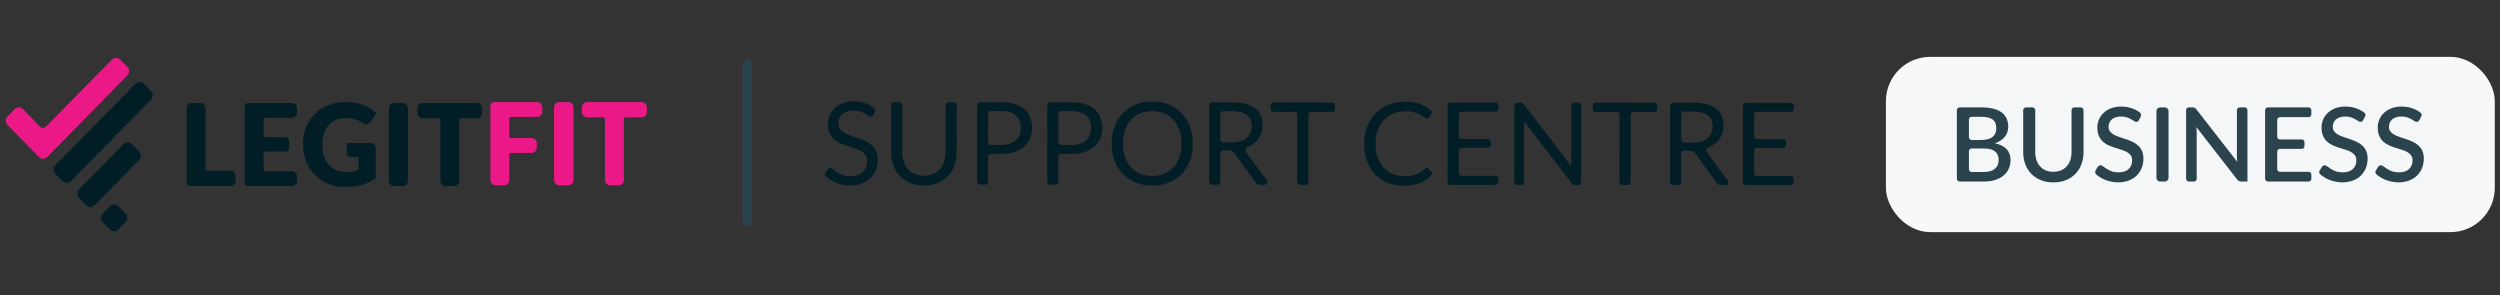 <svg width="271" height="32" viewBox="0 0 271 32" fill="none" xmlns="http://www.w3.org/2000/svg">
<rect x="0" y="0" width="271" height="32" fill="#333333" stroke="none"/>
<g clip-path="url(#clip0_8043_533)">
<path d="M13.596 23.143C13.849 23.4 13.849 23.817 13.597 24.075L13.596 24.076L12.828 24.859C12.707 24.982 12.543 25.052 12.371 25.052C12.199 25.052 12.035 24.982 11.914 24.859L11.146 24.076C10.893 23.817 10.892 23.402 11.145 23.143L11.145 23.143L11.914 22.36C12.034 22.236 12.199 22.167 12.371 22.167C12.543 22.167 12.707 22.236 12.827 22.36L13.596 23.143Z" fill="#011D26"/>
<path d="M15.073 16.409C15.326 16.667 15.326 17.084 15.074 17.342L15.073 17.342L10.26 22.246C10.14 22.369 9.975 22.439 9.803 22.439C9.632 22.439 9.467 22.369 9.347 22.246L8.578 21.463C8.325 21.204 8.325 20.789 8.577 20.53L8.578 20.529L13.391 15.626C13.511 15.503 13.676 15.433 13.848 15.433C14.02 15.433 14.185 15.503 14.305 15.626L15.073 16.409Z" fill="#011D26"/>
<path d="M16.366 9.863C16.619 10.122 16.619 10.537 16.366 10.796L7.693 19.631C7.573 19.755 7.408 19.824 7.236 19.824C7.064 19.824 6.899 19.755 6.779 19.631L6.01 18.848C5.757 18.589 5.757 18.174 6.01 17.915L14.684 9.08C14.804 8.956 14.969 8.887 15.141 8.887C15.312 8.887 15.477 8.956 15.597 9.08L16.366 9.863Z" fill="#011D26"/>
<path d="M2.499 11.84C2.379 11.717 2.214 11.647 2.042 11.647C1.87 11.647 1.705 11.717 1.585 11.84L0.817 12.623C0.564 12.882 0.564 13.296 0.816 13.556L0.817 13.556L2.987 15.767L4.213 17.016C4.466 17.273 4.874 17.273 5.127 17.016L6.354 15.767L13.8 8.181C14.053 7.922 14.053 7.508 13.801 7.249L13.8 7.248L13.031 6.465C12.911 6.342 12.746 6.272 12.575 6.272C12.403 6.272 12.238 6.342 12.118 6.465L4.975 13.742C4.895 13.824 4.785 13.87 4.67 13.87C4.556 13.87 4.446 13.824 4.366 13.742L2.499 11.84Z" fill="#EA1987"/>
<path d="M52.262 12.241C52.262 12.561 52.008 12.821 51.696 12.821H49.968C49.918 12.822 49.87 12.842 49.834 12.879C49.799 12.915 49.779 12.964 49.779 13.015V19.59C49.779 19.911 49.526 20.171 49.213 20.171H48.299C47.986 20.171 47.733 19.911 47.733 19.59C47.733 18.04 47.733 16.878 47.733 16.103C47.733 15.417 47.733 14.387 47.733 13.015C47.733 12.908 47.648 12.821 47.544 12.821H45.816C45.504 12.821 45.25 12.561 45.25 12.241V11.745C45.25 11.424 45.504 11.165 45.816 11.165H51.696C52.008 11.165 52.262 11.425 52.262 11.745V12.241Z" fill="#011D26"/>
<path d="M42.724 20.171C42.412 20.171 42.158 19.911 42.158 19.59C42.158 17.995 42.158 16.799 42.158 16.001C42.158 15.055 42.158 13.637 42.158 11.745C42.158 11.424 42.412 11.165 42.724 11.165H43.651C43.964 11.165 44.217 11.425 44.217 11.745V19.59C44.217 19.911 43.964 20.171 43.651 20.171L42.724 20.171Z" fill="#011D26"/>
<path d="M37.51 18.662C37.792 18.662 38.042 18.637 38.261 18.588C38.472 18.541 38.678 18.474 38.878 18.39V17.024H38.006C37.877 17.024 37.776 16.989 37.703 16.919C37.631 16.85 37.591 16.753 37.594 16.653V15.504H40.165C40.477 15.504 40.731 15.764 40.731 16.084V19.305C40.509 19.471 40.273 19.617 40.026 19.741C39.781 19.862 39.521 19.962 39.244 20.04C38.955 20.121 38.659 20.179 38.36 20.213C38.026 20.252 37.689 20.271 37.352 20.269C36.706 20.269 36.109 20.153 35.56 19.92C35.011 19.687 34.535 19.366 34.134 18.956C33.732 18.546 33.417 18.059 33.189 17.497C32.961 16.935 32.847 16.324 32.847 15.664C32.847 14.993 32.956 14.376 33.174 13.813C33.392 13.251 33.704 12.765 34.109 12.357C34.515 11.949 35.006 11.632 35.581 11.405C36.156 11.179 36.799 11.065 37.51 11.065C37.877 11.065 38.222 11.095 38.545 11.158C38.868 11.22 39.166 11.304 39.438 11.411C39.711 11.518 39.96 11.646 40.186 11.794C40.403 11.935 40.605 12.097 40.792 12.276L40.198 13.198C40.146 13.28 40.077 13.349 39.995 13.402C39.916 13.451 39.831 13.476 39.738 13.476C39.617 13.476 39.492 13.435 39.362 13.352C39.214 13.26 39.061 13.175 38.905 13.096C38.764 13.024 38.617 12.965 38.466 12.919C38.312 12.873 38.154 12.84 37.994 12.82C37.809 12.799 37.623 12.788 37.437 12.789C37.053 12.789 36.708 12.859 36.401 12.997C36.1 13.131 35.832 13.33 35.617 13.581C35.401 13.832 35.235 14.134 35.117 14.486C35.001 14.839 34.942 15.231 34.942 15.664C34.942 16.142 35.007 16.566 35.136 16.937C35.265 17.308 35.444 17.621 35.672 17.877C35.896 18.13 36.173 18.329 36.483 18.461C36.796 18.595 37.138 18.662 37.51 18.662V18.662Z" fill="#011D26"/>
<path d="M32.195 11.744V12.191C32.195 12.511 31.942 12.771 31.629 12.771H28.763C28.712 12.772 28.664 12.792 28.628 12.829C28.593 12.865 28.573 12.914 28.574 12.965V14.679C28.574 14.786 28.658 14.873 28.763 14.873H30.97C31.178 14.873 31.347 15.046 31.347 15.26V16.031C31.347 16.245 31.178 16.418 30.97 16.418H28.763C28.712 16.419 28.664 16.439 28.628 16.476C28.593 16.512 28.573 16.561 28.574 16.611V18.369C28.574 18.476 28.658 18.563 28.763 18.563H31.629C31.941 18.563 32.195 18.823 32.195 19.143V19.59C32.195 19.91 31.941 20.17 31.629 20.17H26.893C26.684 20.17 26.515 19.997 26.515 19.783C26.515 17.988 26.515 16.642 26.515 15.745C26.515 14.813 26.515 13.415 26.515 11.551C26.515 11.337 26.684 11.164 26.893 11.164H31.629C31.942 11.164 32.195 11.424 32.195 11.744V11.744Z" fill="#011D26"/>
<path d="M24.979 18.501C25.292 18.501 25.545 18.762 25.545 19.082V19.59C25.545 19.911 25.292 20.171 24.979 20.171H20.606C20.398 20.171 20.229 19.997 20.229 19.784C20.229 17.876 20.229 16.445 20.229 15.491C20.229 14.658 20.229 13.41 20.229 11.745C20.229 11.424 20.482 11.165 20.795 11.165H21.709C22.022 11.165 22.275 11.425 22.275 11.745V18.308C22.275 18.415 22.36 18.501 22.464 18.501C23.721 18.501 23.721 18.501 24.979 18.501Z" fill="#011D26"/>
<path d="M70.124 11.645V12.145C70.124 12.465 69.87 12.725 69.558 12.725H67.819C67.768 12.726 67.72 12.746 67.685 12.783C67.649 12.819 67.63 12.868 67.63 12.918V19.508C67.63 19.829 67.377 20.089 67.064 20.089H66.141C65.828 20.089 65.574 19.829 65.574 19.508C65.574 17.768 65.574 16.462 65.574 15.592C65.574 14.998 65.574 14.107 65.574 12.918C65.574 12.811 65.49 12.725 65.386 12.725H63.647C63.334 12.725 63.081 12.465 63.081 12.145V11.645C63.081 11.325 63.334 11.065 63.647 11.065H69.558C69.87 11.065 70.124 11.325 70.124 11.645H70.124Z" fill="#EA1987"/>
<path d="M61.607 20.089H60.627C60.314 20.089 60.061 19.829 60.061 19.508V11.645C60.061 11.325 60.314 11.065 60.627 11.065H61.607C61.92 11.065 62.174 11.325 62.174 11.645V19.508C62.174 19.828 61.92 20.088 61.607 20.088V20.089Z" fill="#EA1987"/>
<path d="M58.794 12.095C58.794 12.415 58.541 12.675 58.228 12.675H55.391C55.341 12.676 55.292 12.696 55.257 12.733C55.222 12.769 55.202 12.818 55.202 12.868V14.767C55.202 14.874 55.287 14.96 55.391 14.96H57.627C57.94 14.96 58.194 15.22 58.194 15.541V15.996C58.194 16.317 57.94 16.577 57.627 16.577H55.391C55.341 16.577 55.292 16.598 55.257 16.634C55.221 16.67 55.202 16.719 55.202 16.77V19.508C55.202 19.829 54.949 20.089 54.636 20.089H53.726C53.413 20.089 53.16 19.829 53.16 19.508V11.452C53.16 11.238 53.329 11.065 53.538 11.065H58.228C58.541 11.065 58.794 11.325 58.794 11.646V12.095Z" fill="#EA1987"/>
</g>
<path d="M81 7L81 24" stroke="#2A434D" stroke-linecap="round"/>
<path d="M94.658 12.475C94.621 12.537 94.581 12.585 94.54 12.618C94.498 12.647 94.444 12.662 94.378 12.661C94.307 12.661 94.224 12.626 94.129 12.555C94.037 12.485 93.919 12.408 93.774 12.325C93.633 12.238 93.461 12.159 93.257 12.088C93.058 12.017 92.815 11.982 92.529 11.982C92.259 11.981 92.02 12.018 91.812 12.093C91.605 12.164 91.43 12.261 91.289 12.385C91.152 12.51 91.048 12.657 90.978 12.827C90.907 12.993 90.871 13.174 90.871 13.369C90.871 13.618 90.931 13.826 91.052 13.992C91.176 14.154 91.338 14.293 91.537 14.409C91.74 14.526 91.969 14.628 92.222 14.715C92.479 14.798 92.741 14.886 93.006 14.977C93.276 15.069 93.537 15.173 93.791 15.289C94.048 15.401 94.276 15.545 94.475 15.719C94.679 15.894 94.841 16.108 94.961 16.361C95.085 16.614 95.147 16.926 95.147 17.295C95.147 17.685 95.08 18.053 94.947 18.397C94.814 18.738 94.619 19.034 94.361 19.287C94.108 19.54 93.794 19.739 93.42 19.884C93.051 20.03 92.629 20.102 92.156 20.102C91.579 20.101 91.052 19.997 90.575 19.789C90.175 19.61 89.824 19.379 89.522 19.097C89.424 19.005 89.409 18.855 89.48 18.74L89.71 18.363C89.743 18.317 89.782 18.28 89.828 18.251C89.878 18.218 89.932 18.201 89.99 18.201C90.077 18.201 90.177 18.249 90.289 18.344C90.401 18.436 90.54 18.538 90.706 18.65C90.876 18.762 91.079 18.866 91.316 18.962C91.557 19.053 91.85 19.099 92.194 19.099C92.481 19.099 92.736 19.06 92.96 18.981C93.184 18.902 93.373 18.793 93.527 18.652C93.685 18.506 93.805 18.334 93.888 18.135C93.972 17.936 94.013 17.714 94.013 17.469C94.014 17.199 93.951 16.979 93.827 16.808C93.707 16.634 93.547 16.489 93.348 16.372C93.149 16.256 92.92 16.158 92.663 16.079C92.41 15.996 92.148 15.913 91.879 15.829C91.613 15.742 91.351 15.642 91.094 15.53C90.841 15.418 90.615 15.272 90.416 15.094C90.216 14.915 90.055 14.693 89.93 14.427C89.81 14.157 89.75 13.825 89.75 13.431C89.751 13.115 89.811 12.81 89.931 12.515C90.056 12.221 90.235 11.959 90.468 11.731C90.7 11.503 90.987 11.32 91.327 11.184C91.672 11.047 92.066 10.979 92.511 10.979C93.009 10.979 93.463 11.058 93.874 11.216C94.214 11.347 94.519 11.526 94.787 11.753C94.888 11.838 94.91 11.982 94.85 12.099L94.658 12.475Z" fill="#011D26"/>
<path d="M100.156 19.048C100.525 19.048 100.856 18.986 101.146 18.862C101.437 18.738 101.682 18.563 101.881 18.339C102.085 18.115 102.239 17.848 102.343 17.536C102.451 17.225 102.505 16.883 102.505 16.509L102.509 11.385C102.509 11.219 102.643 11.085 102.809 11.085L103.411 11.085C103.576 11.086 103.711 11.22 103.71 11.386L103.707 16.51C103.707 17.024 103.624 17.502 103.457 17.942C103.295 18.382 103.06 18.764 102.753 19.087C102.449 19.407 102.078 19.658 101.638 19.84C101.197 20.022 100.703 20.113 100.155 20.113C99.607 20.113 99.113 20.021 98.673 19.838C98.233 19.655 97.86 19.404 97.553 19.084C97.246 18.76 97.01 18.378 96.844 17.938C96.682 17.497 96.602 17.02 96.602 16.505L96.605 11.381C96.605 11.215 96.74 11.081 96.905 11.081L97.507 11.082C97.673 11.082 97.807 11.216 97.807 11.382L97.804 16.5C97.803 16.873 97.855 17.216 97.959 17.527C98.067 17.839 98.22 18.107 98.419 18.331C98.622 18.555 98.869 18.732 99.16 18.861C99.454 18.985 99.787 19.048 100.156 19.048Z" fill="#011D26"/>
<path d="M107.413 16.674C107.247 16.674 107.113 16.808 107.113 16.974L107.111 19.712C107.111 19.877 106.977 20.012 106.811 20.011L106.209 20.011C106.043 20.011 105.909 19.877 105.909 19.711L105.915 11.387C105.915 11.221 106.049 11.087 106.215 11.087L108.549 11.089C109.114 11.089 109.603 11.156 110.018 11.289C110.438 11.418 110.784 11.603 111.058 11.844C111.332 12.085 111.535 12.376 111.668 12.716C111.805 13.057 111.873 13.437 111.873 13.856C111.872 14.271 111.799 14.651 111.654 14.995C111.508 15.34 111.294 15.636 111.012 15.885C110.734 16.134 110.387 16.329 109.972 16.47C109.556 16.607 109.081 16.675 108.545 16.675L107.413 16.674ZM107.114 15.415C107.114 15.58 107.248 15.715 107.414 15.715L108.546 15.716C108.891 15.716 109.194 15.67 109.455 15.579C109.721 15.488 109.943 15.362 110.122 15.2C110.3 15.034 110.435 14.837 110.527 14.608C110.618 14.38 110.664 14.129 110.664 13.855C110.665 13.286 110.489 12.842 110.136 12.522C109.787 12.202 109.258 12.042 108.548 12.041L107.416 12.041C107.25 12.041 107.116 12.175 107.116 12.341L107.114 15.415Z" fill="#011D26"/>
<path d="M115.027 16.679C114.861 16.679 114.727 16.813 114.727 16.979L114.725 19.716C114.725 19.882 114.59 20.016 114.425 20.016L113.823 20.016C113.657 20.016 113.523 19.881 113.523 19.716L113.528 11.392C113.529 11.226 113.663 11.092 113.829 11.092L116.163 11.094C116.727 11.094 117.217 11.161 117.632 11.294C118.052 11.423 118.398 11.608 118.672 11.849C118.946 12.09 119.149 12.38 119.282 12.721C119.418 13.062 119.487 13.441 119.486 13.861C119.486 14.276 119.413 14.656 119.268 15C119.122 15.345 118.908 15.641 118.626 15.89C118.347 16.139 118.001 16.334 117.585 16.475C117.17 16.612 116.695 16.68 116.159 16.68L115.027 16.679ZM114.728 15.42C114.728 15.585 114.862 15.72 115.028 15.72L116.16 15.72C116.504 15.721 116.807 15.675 117.069 15.584C117.335 15.493 117.557 15.367 117.736 15.205C117.914 15.039 118.049 14.842 118.141 14.613C118.232 14.385 118.278 14.134 118.278 13.86C118.279 13.291 118.102 12.847 117.75 12.527C117.401 12.207 116.872 12.047 116.162 12.046L115.03 12.046C114.864 12.046 114.73 12.18 114.73 12.345L114.728 15.42Z" fill="#011D26"/>
<path d="M129.304 15.567C129.303 16.235 129.197 16.85 128.985 17.41C128.773 17.966 128.474 18.446 128.087 18.848C127.701 19.25 127.236 19.564 126.692 19.788C126.152 20.007 125.554 20.117 124.898 20.116C124.242 20.116 123.644 20.006 123.105 19.785C122.565 19.561 122.102 19.247 121.717 18.844C121.331 18.441 121.032 17.961 120.821 17.405C120.609 16.844 120.504 16.23 120.504 15.561C120.505 14.893 120.611 14.281 120.823 13.725C121.035 13.164 121.335 12.683 121.721 12.28C122.107 11.874 122.57 11.559 123.11 11.335C123.65 11.111 124.248 10.999 124.904 11C125.56 11 126.158 11.113 126.697 11.337C127.241 11.562 127.706 11.877 128.091 12.284C128.477 12.687 128.776 13.169 128.987 13.73C129.199 14.286 129.304 14.899 129.304 15.567ZM128.064 15.566C128.065 15.018 127.99 14.526 127.841 14.09C127.692 13.654 127.48 13.287 127.207 12.988C126.933 12.684 126.601 12.452 126.211 12.29C125.821 12.127 125.385 12.046 124.903 12.046C124.426 12.046 123.992 12.126 123.602 12.288C123.211 12.45 122.877 12.682 122.598 12.985C122.324 13.283 122.112 13.651 121.963 14.086C121.813 14.522 121.738 15.014 121.737 15.562C121.737 16.11 121.812 16.602 121.961 17.038C122.11 17.47 122.321 17.838 122.595 18.141C122.873 18.44 123.207 18.671 123.597 18.833C123.987 18.991 124.421 19.07 124.899 19.07C125.38 19.07 125.816 18.992 126.207 18.834C126.597 18.673 126.929 18.442 127.203 18.144C127.478 17.841 127.69 17.474 127.839 17.042C127.989 16.606 128.064 16.114 128.064 15.566Z" fill="#011D26"/>
<path d="M132.578 16.304C132.412 16.304 132.278 16.438 132.278 16.604L132.276 19.728C132.276 19.893 132.141 20.028 131.976 20.027L131.374 20.027C131.208 20.027 131.074 19.893 131.074 19.727L131.079 11.403C131.079 11.238 131.214 11.103 131.379 11.103L133.601 11.105C134.166 11.105 134.654 11.164 135.065 11.28C135.476 11.393 135.814 11.557 136.08 11.773C136.349 11.989 136.548 12.25 136.677 12.558C136.805 12.861 136.869 13.201 136.869 13.579C136.869 13.895 136.819 14.189 136.719 14.463C136.619 14.737 136.474 14.984 136.283 15.204C136.096 15.42 135.865 15.604 135.591 15.758C135.468 15.828 135.338 15.89 135.2 15.944C135.014 16.017 134.954 16.323 135.068 16.486L137.318 19.553C137.463 19.752 137.322 20.031 137.076 20.031L136.597 20.03C136.377 20.03 136.215 19.945 136.112 19.775L133.797 16.585C133.727 16.485 133.65 16.415 133.567 16.373C133.484 16.327 133.359 16.305 133.193 16.304L132.578 16.304ZM132.279 15.126C132.279 15.291 132.413 15.426 132.579 15.426L133.543 15.427C133.896 15.427 134.205 15.385 134.471 15.303C134.741 15.216 134.965 15.095 135.143 14.942C135.326 14.784 135.463 14.597 135.555 14.382C135.646 14.166 135.692 13.927 135.692 13.666C135.693 13.134 135.516 12.733 135.164 12.463C134.815 12.193 134.294 12.058 133.601 12.058L132.581 12.057C132.415 12.057 132.281 12.191 132.28 12.357L132.279 15.126Z" fill="#011D26"/>
<path d="M144.42 11.112C144.585 11.112 144.719 11.246 144.719 11.412L144.719 11.827C144.719 11.993 144.585 12.127 144.419 12.127L142.136 12.125C141.97 12.125 141.836 12.259 141.835 12.425L141.831 19.734C141.831 19.899 141.696 20.034 141.531 20.034L140.923 20.033C140.757 20.033 140.623 19.899 140.623 19.733L140.627 12.424C140.627 12.259 140.493 12.124 140.328 12.124L138.032 12.123C137.866 12.123 137.732 11.988 137.732 11.822L137.732 11.408C137.732 11.242 137.867 11.107 138.033 11.108L144.42 11.112Z" fill="#011D26"/>
<path d="M154.681 18.199C154.748 18.199 154.808 18.226 154.862 18.28L155.155 18.6C155.257 18.712 155.261 18.885 155.154 18.993C154.825 19.323 154.441 19.588 154.001 19.786C153.482 20.023 152.855 20.14 152.121 20.14C151.477 20.14 150.894 20.029 150.371 19.809C149.848 19.584 149.402 19.273 149.033 18.874C148.663 18.471 148.377 17.989 148.174 17.429C147.971 16.868 147.87 16.252 147.87 15.579C147.871 14.906 147.979 14.29 148.195 13.73C148.416 13.169 148.723 12.688 149.118 12.286C149.513 11.883 149.984 11.572 150.532 11.352C151.084 11.129 151.693 11.017 152.357 11.017C153.013 11.018 153.577 11.12 154.05 11.323C154.446 11.492 154.804 11.711 155.126 11.979C155.24 12.075 155.256 12.243 155.17 12.365L154.928 12.706C154.899 12.748 154.865 12.783 154.828 12.812C154.791 12.837 154.737 12.85 154.666 12.85C154.612 12.85 154.554 12.831 154.492 12.793C154.434 12.752 154.363 12.702 154.28 12.644C154.197 12.586 154.1 12.523 153.988 12.457C153.875 12.39 153.743 12.328 153.589 12.27C153.436 12.211 153.257 12.164 153.054 12.126C152.85 12.084 152.616 12.063 152.35 12.063C151.873 12.063 151.435 12.146 151.036 12.312C150.641 12.473 150.301 12.706 150.014 13.008C149.727 13.311 149.503 13.681 149.341 14.117C149.183 14.552 149.104 15.04 149.103 15.58C149.103 16.136 149.181 16.632 149.339 17.068C149.501 17.504 149.718 17.874 149.992 18.177C150.27 18.476 150.598 18.705 150.976 18.863C151.353 19.021 151.76 19.1 152.196 19.1C152.462 19.1 152.7 19.086 152.912 19.057C153.124 19.024 153.319 18.974 153.498 18.908C153.68 18.842 153.849 18.759 154.002 18.659C154.16 18.555 154.318 18.433 154.476 18.292C154.546 18.23 154.615 18.199 154.681 18.199Z" fill="#011D26"/>
<path d="M162.121 11.123C162.287 11.123 162.421 11.258 162.421 11.423L162.421 11.807C162.42 11.973 162.286 12.107 162.12 12.107L158.436 12.105C158.27 12.104 158.136 12.239 158.136 12.404L158.134 14.769C158.134 14.934 158.268 15.069 158.434 15.069L161.303 15.071C161.468 15.071 161.603 15.205 161.603 15.371L161.602 15.717C161.602 15.883 161.468 16.017 161.302 16.017L158.433 16.015C158.268 16.015 158.133 16.149 158.133 16.315L158.132 18.76C158.132 18.926 158.266 19.06 158.432 19.061L162.116 19.063C162.282 19.063 162.416 19.197 162.416 19.363L162.415 19.747C162.415 19.913 162.281 20.047 162.115 20.047L157.217 20.044C157.051 20.044 156.917 19.909 156.917 19.744L156.922 11.42C156.922 11.254 157.057 11.12 157.222 11.12L162.121 11.123Z" fill="#011D26"/>
<path d="M164.782 11.125C164.89 11.125 164.969 11.139 165.018 11.168C165.072 11.194 165.133 11.248 165.199 11.331L170.173 17.811C170.227 17.881 170.342 17.836 170.339 17.748C170.335 17.644 170.333 17.544 170.333 17.449L170.336 11.428C170.337 11.263 170.471 11.128 170.637 11.129L171.095 11.129C171.261 11.129 171.395 11.263 171.395 11.429L171.39 19.753C171.39 19.918 171.255 20.053 171.09 20.053L170.779 20.052C170.684 20.052 170.603 20.036 170.536 20.002C170.474 19.969 170.412 19.913 170.35 19.834L165.378 13.354C165.323 13.283 165.206 13.327 165.21 13.417C165.214 13.516 165.216 13.608 165.216 13.691L165.212 19.749C165.212 19.915 165.078 20.049 164.912 20.049L164.453 20.048C164.288 20.048 164.153 19.914 164.154 19.748L164.159 11.424C164.159 11.259 164.293 11.124 164.459 11.125L164.782 11.125Z" fill="#011D26"/>
<path d="M179.351 11.134C179.517 11.134 179.651 11.269 179.651 11.434L179.65 11.849C179.65 12.015 179.516 12.149 179.35 12.149L177.067 12.148C176.901 12.148 176.767 12.282 176.767 12.447L176.762 19.756C176.762 19.922 176.628 20.056 176.462 20.056L175.854 20.056C175.688 20.055 175.554 19.921 175.554 19.755L175.559 12.447C175.559 12.281 175.425 12.147 175.259 12.146L172.963 12.145C172.798 12.145 172.663 12.011 172.663 11.845L172.664 11.43C172.664 11.264 172.798 11.13 172.964 11.13L179.351 11.134Z" fill="#011D26"/>
<path d="M182.542 16.336C182.377 16.336 182.242 16.47 182.242 16.636L182.24 19.76C182.24 19.925 182.106 20.06 181.94 20.059L181.338 20.059C181.173 20.059 181.038 19.925 181.038 19.759L181.044 11.435C181.044 11.27 181.178 11.135 181.344 11.135L183.566 11.137C184.131 11.137 184.618 11.196 185.029 11.312C185.44 11.425 185.778 11.589 186.044 11.805C186.314 12.021 186.513 12.282 186.641 12.59C186.77 12.893 186.834 13.233 186.834 13.611C186.834 13.927 186.784 14.221 186.684 14.495C186.584 14.769 186.438 15.016 186.247 15.236C186.06 15.452 185.83 15.636 185.556 15.79C185.433 15.86 185.302 15.922 185.164 15.976C184.979 16.049 184.918 16.355 185.032 16.518L187.282 19.585C187.428 19.784 187.286 20.063 187.04 20.063L186.562 20.062C186.342 20.062 186.18 19.977 186.076 19.807L183.762 16.617C183.691 16.517 183.614 16.447 183.531 16.405C183.448 16.359 183.324 16.337 183.158 16.336L182.542 16.336ZM182.243 15.158C182.243 15.323 182.377 15.458 182.543 15.458L183.507 15.459C183.86 15.459 184.169 15.417 184.435 15.335C184.705 15.248 184.929 15.127 185.108 14.974C185.291 14.816 185.428 14.629 185.519 14.414C185.611 14.198 185.657 13.959 185.657 13.698C185.657 13.166 185.481 12.765 185.128 12.495C184.78 12.225 184.259 12.09 183.565 12.09L182.545 12.089C182.379 12.089 182.245 12.223 182.245 12.389L182.243 15.158Z" fill="#011D26"/>
<path d="M194.133 11.144C194.299 11.144 194.433 11.278 194.433 11.444L194.433 11.828C194.433 11.993 194.298 12.128 194.133 12.127L190.448 12.125C190.283 12.125 190.148 12.259 190.148 12.425L190.147 14.789C190.146 14.955 190.281 15.089 190.446 15.089L193.315 15.091C193.481 15.091 193.615 15.226 193.615 15.391L193.615 15.738C193.614 15.904 193.48 16.038 193.314 16.038L190.446 16.036C190.28 16.036 190.146 16.17 190.146 16.336L190.144 18.781C190.144 18.947 190.278 19.081 190.444 19.081L194.128 19.083C194.294 19.084 194.428 19.218 194.428 19.384L194.428 19.767C194.428 19.933 194.293 20.067 194.128 20.067L189.229 20.064C189.063 20.064 188.929 19.93 188.929 19.764L188.934 11.44C188.935 11.275 189.069 11.14 189.235 11.14L194.133 11.144Z" fill="#011D26"/>
<rect x="204.913" y="6.642" width="65.04" height="18.04" rx="4.32" fill="#F4F6F7"/>
<rect x="204.913" y="6.642" width="65.04" height="18.04" rx="4.32" stroke="#F7F8F9" stroke-width="0.96"/>
<path d="M215.049 18.644C215.343 18.644 215.59 18.611 215.791 18.544C215.995 18.473 216.161 18.378 216.287 18.259C216.418 18.14 216.511 18.001 216.566 17.841C216.626 17.677 216.656 17.502 216.656 17.316C216.656 16.937 216.525 16.639 216.265 16.424C216.008 16.204 215.601 16.094 215.043 16.094H213.731C213.565 16.094 213.431 16.229 213.431 16.394V18.344C213.431 18.51 213.565 18.644 213.731 18.644H215.049ZM213.731 12.663C213.565 12.663 213.431 12.797 213.431 12.963V14.874C213.431 15.039 213.565 15.174 213.731 15.174H214.736C215.294 15.174 215.711 15.066 215.986 14.85C216.261 14.634 216.399 14.324 216.399 13.918C216.399 13.476 216.269 13.156 216.008 12.959C215.752 12.761 215.348 12.663 214.798 12.663H213.731ZM214.798 11.642C215.311 11.642 215.75 11.692 216.114 11.792C216.479 11.889 216.778 12.028 217.013 12.211C217.247 12.393 217.418 12.616 217.526 12.88C217.638 13.141 217.694 13.435 217.694 13.762C217.694 13.952 217.664 14.136 217.604 14.314C217.548 14.489 217.459 14.655 217.336 14.811C217.217 14.963 217.067 15.101 216.884 15.224C216.702 15.347 216.486 15.449 216.237 15.531C217.375 15.773 217.945 16.377 217.945 17.344C217.945 17.686 217.88 18.001 217.749 18.287C217.623 18.57 217.437 18.816 217.191 19.024C216.95 19.228 216.65 19.388 216.293 19.504C215.936 19.619 215.529 19.677 215.071 19.677H212.425C212.259 19.677 212.125 19.542 212.125 19.377V11.942C212.125 11.776 212.259 11.642 212.425 11.642H214.798Z" fill="#2A434D"/>
<path d="M222.585 18.622C222.894 18.622 223.169 18.57 223.411 18.466C223.656 18.362 223.863 18.217 224.03 18.031C224.201 17.845 224.332 17.621 224.421 17.361C224.51 17.097 224.555 16.805 224.555 16.485V11.942C224.555 11.776 224.689 11.642 224.855 11.642H225.555C225.72 11.642 225.855 11.776 225.855 11.942V16.485C225.855 16.957 225.779 17.395 225.626 17.796C225.477 18.198 225.261 18.546 224.979 18.84C224.696 19.13 224.352 19.359 223.947 19.526C223.545 19.69 223.091 19.771 222.585 19.771C222.079 19.771 221.623 19.69 221.218 19.526C220.816 19.359 220.474 19.13 220.191 18.84C219.909 18.546 219.691 18.198 219.538 17.796C219.39 17.395 219.315 16.957 219.315 16.485V11.942C219.315 11.776 219.45 11.642 219.615 11.642H220.321C220.487 11.642 220.621 11.776 220.621 11.942V16.479C220.621 16.799 220.666 17.091 220.755 17.355C220.844 17.616 220.972 17.841 221.14 18.031C221.307 18.217 221.512 18.362 221.754 18.466C221.999 18.57 222.276 18.622 222.585 18.622Z" fill="#2A434D"/>
<path d="M231.867 13.014C231.826 13.081 231.783 13.132 231.739 13.165C231.694 13.195 231.638 13.21 231.571 13.21C231.501 13.21 231.421 13.18 231.331 13.12C231.246 13.061 231.138 12.996 231.008 12.925C230.881 12.851 230.731 12.784 230.556 12.724C230.381 12.661 230.173 12.629 229.931 12.629C229.708 12.629 229.511 12.657 229.339 12.713C229.172 12.769 229.031 12.847 228.915 12.947C228.8 13.048 228.713 13.167 228.653 13.305C228.597 13.438 228.569 13.585 228.569 13.745C228.569 13.95 228.623 14.121 228.731 14.259C228.839 14.393 228.981 14.508 229.155 14.605C229.334 14.701 229.537 14.787 229.764 14.861C229.99 14.932 230.221 15.008 230.455 15.09C230.694 15.172 230.926 15.265 231.153 15.369C231.38 15.473 231.581 15.605 231.756 15.765C231.934 15.925 232.077 16.12 232.185 16.351C232.293 16.582 232.347 16.863 232.347 17.194C232.347 17.551 232.286 17.886 232.163 18.198C232.04 18.51 231.862 18.784 231.627 19.018C231.397 19.249 231.11 19.431 230.768 19.565C230.429 19.699 230.043 19.766 229.607 19.766C229.351 19.766 229.1 19.74 228.854 19.688C228.612 19.639 228.38 19.571 228.157 19.481C227.937 19.388 227.731 19.277 227.537 19.146C227.432 19.076 227.334 19.001 227.241 18.922C227.103 18.804 227.083 18.604 227.177 18.449L227.398 18.086C227.431 18.034 227.474 17.993 227.526 17.964C227.578 17.934 227.636 17.919 227.699 17.919C227.785 17.919 227.879 17.96 227.984 18.042C228.088 18.12 228.212 18.207 228.357 18.304C228.506 18.397 228.685 18.484 228.893 18.566C229.101 18.644 229.351 18.683 229.641 18.683C230.113 18.683 230.478 18.568 230.734 18.337C230.995 18.107 231.125 17.789 231.125 17.383C231.125 17.156 231.071 16.972 230.963 16.831C230.855 16.686 230.712 16.565 230.534 16.468C230.359 16.372 230.158 16.29 229.931 16.223C229.704 16.156 229.473 16.085 229.239 16.011C229.005 15.933 228.774 15.843 228.547 15.743C228.32 15.639 228.118 15.505 227.939 15.341C227.764 15.174 227.623 14.969 227.515 14.727C227.407 14.482 227.353 14.177 227.353 13.812C227.353 13.522 227.409 13.241 227.52 12.97C227.636 12.698 227.801 12.458 228.017 12.25C228.237 12.038 228.506 11.869 228.826 11.742C229.146 11.616 229.511 11.552 229.92 11.552C230.381 11.552 230.803 11.625 231.186 11.77C231.474 11.878 231.732 12.02 231.96 12.196C232.1 12.303 232.131 12.497 232.051 12.654L231.867 13.014Z" fill="#2A434D"/>
<path d="M235.069 19.277C235.069 19.497 234.89 19.677 234.669 19.677H234.158C233.937 19.677 233.758 19.497 233.758 19.277V12.042C233.758 11.821 233.937 11.642 234.158 11.642H234.669C234.89 11.642 235.069 11.821 235.069 12.042V19.277Z" fill="#2A434D"/>
<path d="M243.324 11.642C243.489 11.642 243.624 11.776 243.624 11.942V19.677H242.96C242.859 19.677 242.774 19.66 242.703 19.626C242.632 19.589 242.565 19.53 242.502 19.448L238.088 13.779C238.1 13.887 238.107 13.995 238.111 14.102C238.118 14.207 238.122 14.303 238.122 14.393V19.377C238.122 19.542 237.988 19.677 237.822 19.677H237.273C237.107 19.677 236.973 19.542 236.973 19.377V11.942C236.973 11.776 237.107 11.642 237.273 11.642H237.653C237.709 11.642 237.756 11.645 237.793 11.653C237.834 11.657 237.871 11.666 237.904 11.681C237.938 11.696 237.969 11.718 237.999 11.748C238.029 11.777 238.061 11.815 238.094 11.859L242.513 17.534C242.502 17.419 242.493 17.305 242.485 17.194C242.482 17.082 242.48 16.978 242.48 16.881V11.942C242.48 11.776 242.614 11.642 242.78 11.642H243.324Z" fill="#2A434D"/>
<path d="M250.253 18.622C250.419 18.622 250.554 18.757 250.553 18.924L250.551 19.378C250.55 19.543 250.416 19.677 250.251 19.677H245.838C245.673 19.677 245.538 19.542 245.538 19.377V11.942C245.538 11.776 245.673 11.642 245.838 11.642H250.249C250.415 11.642 250.549 11.776 250.549 11.942V12.396C250.549 12.562 250.415 12.696 250.249 12.696H247.15C246.984 12.696 246.85 12.831 246.85 12.996V14.818C246.85 14.984 246.984 15.118 247.15 15.118H249.507C249.673 15.118 249.807 15.252 249.807 15.418V15.839C249.807 16.005 249.673 16.139 249.507 16.139H247.15C246.984 16.139 246.85 16.273 246.85 16.439V18.322C246.85 18.488 246.984 18.622 247.15 18.622H250.253Z" fill="#2A434D"/>
<path d="M256.17 13.014C256.129 13.081 256.086 13.132 256.042 13.165C255.997 13.195 255.941 13.21 255.874 13.21C255.803 13.21 255.724 13.18 255.634 13.12C255.549 13.061 255.441 12.996 255.311 12.925C255.184 12.851 255.033 12.784 254.859 12.724C254.684 12.661 254.475 12.629 254.234 12.629C254.011 12.629 253.813 12.657 253.642 12.713C253.475 12.769 253.333 12.847 253.218 12.947C253.103 13.048 253.015 13.167 252.956 13.305C252.9 13.438 252.872 13.585 252.872 13.745C252.872 13.95 252.926 14.121 253.034 14.259C253.142 14.393 253.283 14.508 253.458 14.605C253.637 14.701 253.839 14.787 254.066 14.861C254.293 14.932 254.524 15.008 254.758 15.09C254.996 15.172 255.229 15.265 255.456 15.369C255.683 15.473 255.883 15.605 256.058 15.765C256.237 15.925 256.38 16.12 256.488 16.351C256.596 16.582 256.65 16.863 256.65 17.194C256.65 17.551 256.588 17.886 256.466 18.198C256.343 18.51 256.164 18.784 255.93 19.018C255.699 19.249 255.413 19.431 255.071 19.565C254.732 19.699 254.345 19.766 253.91 19.766C253.653 19.766 253.402 19.74 253.157 19.688C252.915 19.639 252.683 19.571 252.459 19.481C252.24 19.388 252.033 19.277 251.84 19.146C251.713 19.061 251.595 18.969 251.486 18.871C251.385 18.781 251.37 18.631 251.44 18.515L251.7 18.086C251.734 18.034 251.777 17.993 251.829 17.964C251.881 17.934 251.939 17.919 252.002 17.919C252.087 17.919 252.182 17.96 252.286 18.042C252.39 18.12 252.515 18.207 252.66 18.304C252.809 18.397 252.988 18.484 253.196 18.566C253.404 18.644 253.653 18.683 253.944 18.683C254.416 18.683 254.781 18.568 255.037 18.337C255.298 18.107 255.428 17.789 255.428 17.383C255.428 17.156 255.374 16.972 255.266 16.831C255.158 16.686 255.015 16.565 254.836 16.468C254.661 16.372 254.461 16.29 254.234 16.223C254.007 16.156 253.776 16.085 253.542 16.011C253.307 15.933 253.077 15.843 252.85 15.743C252.623 15.639 252.42 15.505 252.242 15.341C252.067 15.174 251.926 14.969 251.818 14.727C251.71 14.482 251.656 14.177 251.656 13.812C251.656 13.522 251.712 13.241 251.823 12.97C251.939 12.698 252.104 12.458 252.32 12.25C252.539 12.038 252.809 11.869 253.129 11.742C253.449 11.616 253.813 11.552 254.223 11.552C254.684 11.552 255.106 11.625 255.489 11.77C255.802 11.887 256.079 12.044 256.321 12.242C256.424 12.325 256.447 12.47 256.387 12.588L256.17 13.014Z" fill="#2A434D"/>
<path d="M262.262 13.014C262.221 13.081 262.178 13.132 262.134 13.165C262.089 13.195 262.033 13.21 261.966 13.21C261.896 13.21 261.816 13.18 261.726 13.12C261.641 13.061 261.533 12.996 261.403 12.925C261.276 12.851 261.126 12.784 260.951 12.724C260.776 12.661 260.568 12.629 260.326 12.629C260.103 12.629 259.905 12.657 259.734 12.713C259.567 12.769 259.426 12.847 259.31 12.947C259.195 13.048 259.107 13.167 259.048 13.305C258.992 13.438 258.964 13.585 258.964 13.745C258.964 13.95 259.018 14.121 259.126 14.259C259.234 14.393 259.375 14.508 259.55 14.605C259.729 14.701 259.931 14.787 260.158 14.861C260.385 14.932 260.616 15.008 260.85 15.09C261.088 15.172 261.321 15.265 261.548 15.369C261.775 15.473 261.975 15.605 262.15 15.765C262.329 15.925 262.472 16.12 262.58 16.351C262.688 16.582 262.742 16.863 262.742 17.194C262.742 17.551 262.68 17.886 262.558 18.198C262.435 18.51 262.256 18.784 262.022 19.018C261.791 19.249 261.505 19.431 261.163 19.565C260.824 19.699 260.437 19.766 260.002 19.766C259.745 19.766 259.494 19.74 259.249 19.688C259.007 19.639 258.775 19.571 258.551 19.481C258.332 19.388 258.125 19.277 257.932 19.146C257.805 19.061 257.687 18.969 257.578 18.871C257.477 18.781 257.462 18.631 257.532 18.515L257.792 18.086C257.826 18.034 257.869 17.993 257.921 17.964C257.973 17.934 258.031 17.919 258.094 17.919C258.179 17.919 258.274 17.96 258.378 18.042C258.483 18.12 258.607 18.207 258.752 18.304C258.901 18.397 259.08 18.484 259.288 18.566C259.496 18.644 259.745 18.683 260.036 18.683C260.508 18.683 260.873 18.568 261.129 18.337C261.39 18.107 261.52 17.789 261.52 17.383C261.52 17.156 261.466 16.972 261.358 16.831C261.25 16.686 261.107 16.565 260.928 16.468C260.754 16.372 260.553 16.29 260.326 16.223C260.099 16.156 259.868 16.085 259.634 16.011C259.399 15.933 259.169 15.843 258.942 15.743C258.715 15.639 258.512 15.505 258.334 15.341C258.159 15.174 258.018 14.969 257.91 14.727C257.802 14.482 257.748 14.177 257.748 13.812C257.748 13.522 257.804 13.241 257.915 12.97C258.031 12.698 258.196 12.458 258.412 12.25C258.631 12.038 258.901 11.869 259.221 11.742C259.541 11.616 259.905 11.552 260.315 11.552C260.776 11.552 261.198 11.625 261.581 11.77C261.894 11.887 262.171 12.044 262.413 12.242C262.516 12.325 262.539 12.47 262.479 12.588L262.262 13.014Z" fill="#2A434D"/>
<defs>
<clipPath id="clip0_8043_533">
<rect width="70.751" height="18.78" fill="white" transform="translate(0 6.272)"/>
</clipPath>
</defs>
</svg>
